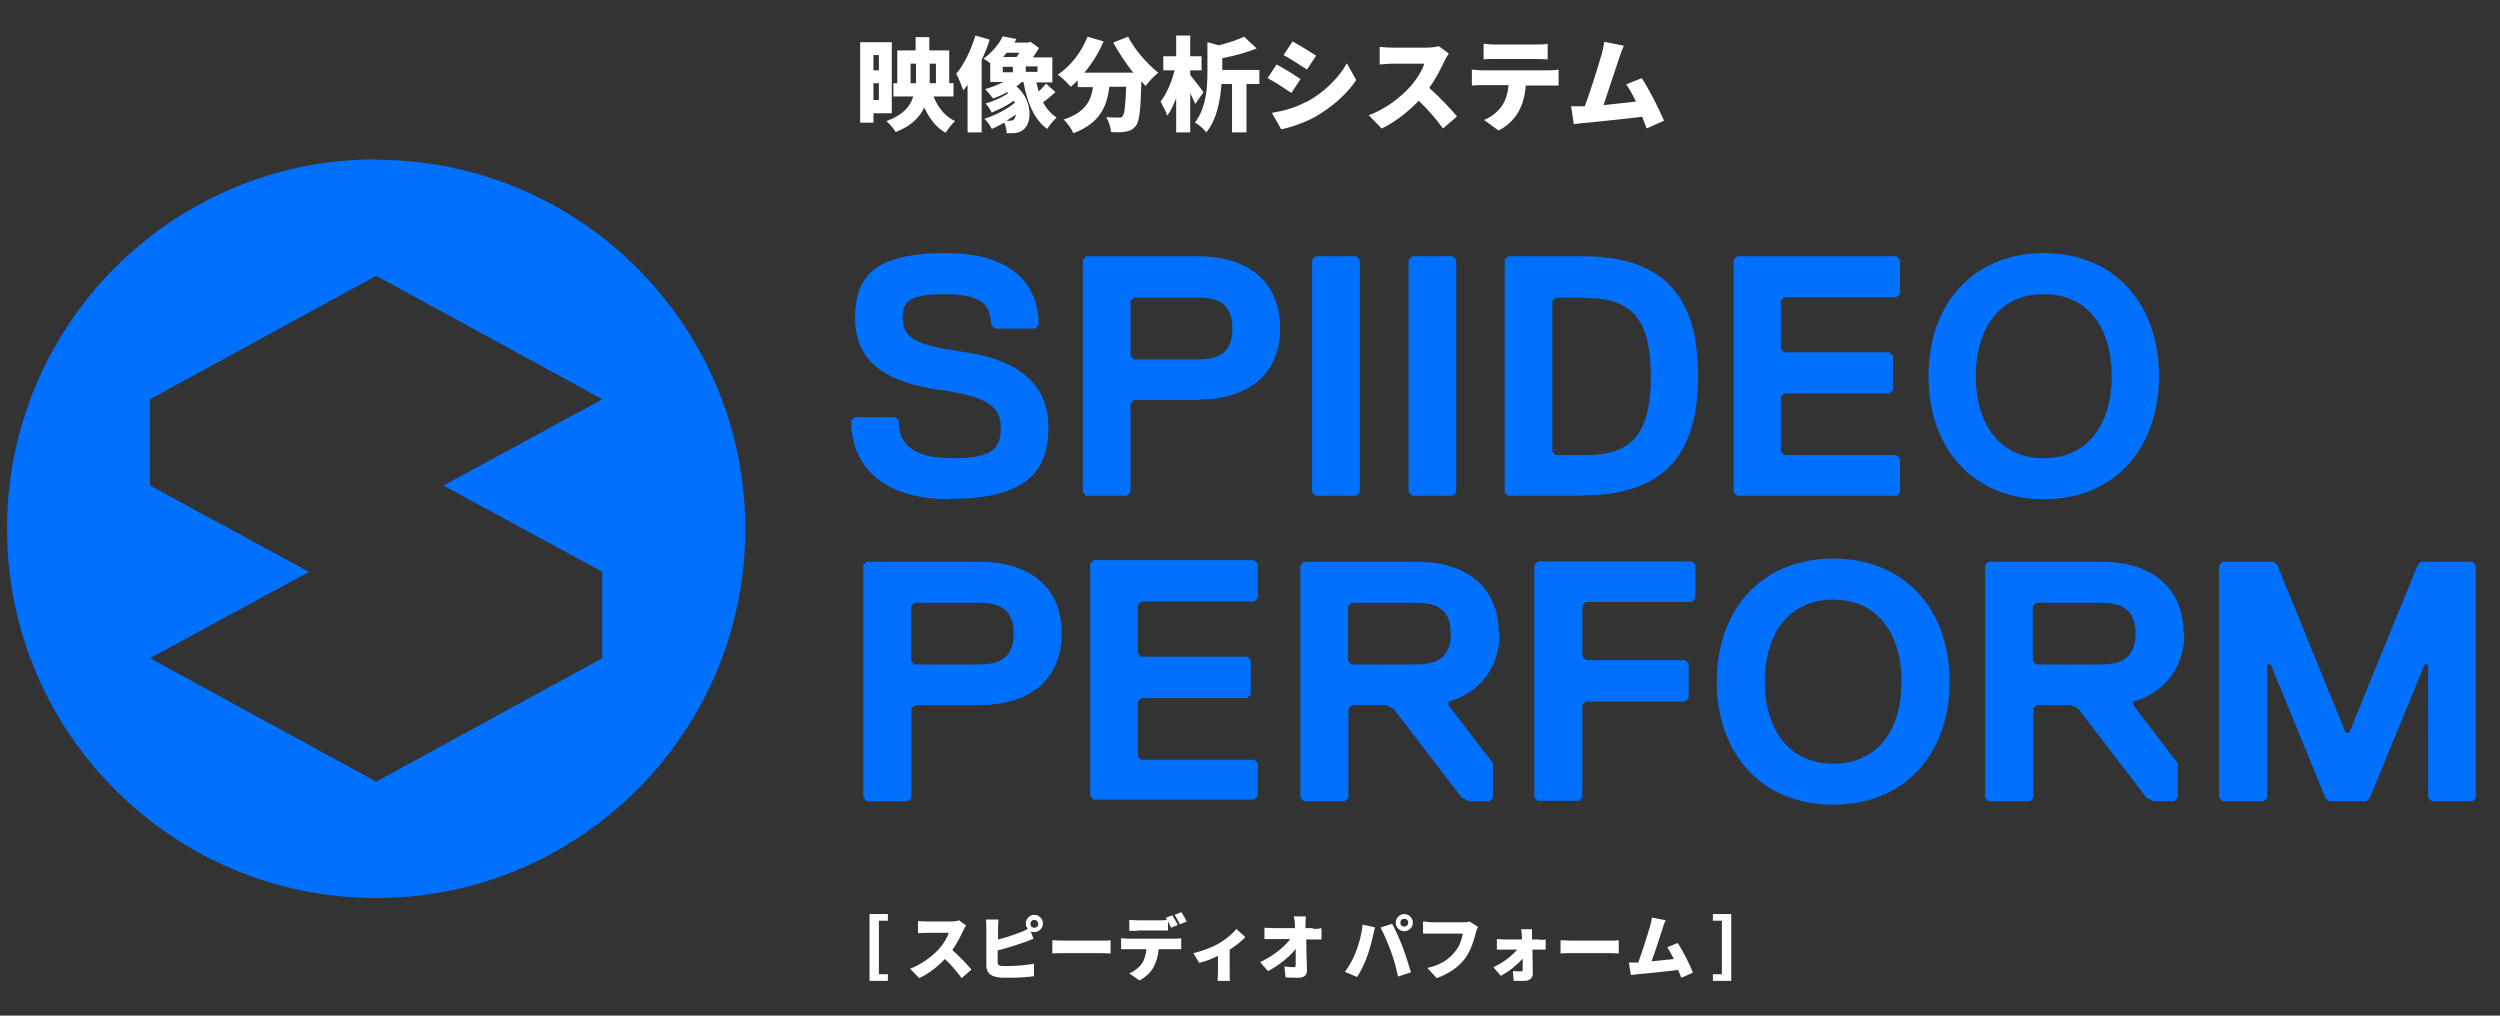 <svg viewBox="0 0 640 260" xmlns="http://www.w3.org/2000/svg"><rect x="0" y="0" width="640" height="260" fill="#333333" stroke="none"/><g fill="#fff"><path d="m223.6 29v2.4h-3.4v-20.6h8.1v18.2zm0-14.9v3.9h1.4v-3.9zm1.4 11.5v-4.3h-1.4v4.3zm14-.9c1.1 2.8 2.9 5.1 5.5 6.3-.8.7-1.9 2.1-2.4 3-2.5-1.4-4.2-3.7-5.5-6.5-1.2 2.6-3.4 4.8-7.3 6.3-.5-.8-1.6-2.2-2.4-2.8 4.2-1.5 6.1-3.7 6.9-6.3h-5.1v-3.4h1v-8.4h4.7v-3.4h3.5v3.4h5.1v8.4h1.1v3.4h-5.2zm-4.5-3.4c0-.6 0-1.1 0-1.7v-3.3h-1.4v5h1.3zm3.5-5v3.3 1.7h1.6v-5z"/><path d="m253.3 10.3c-.5 1.7-1.2 3.4-2 5v18.6h-3.6v-12.2c-.4.5-.7 1-1.1 1.4-.3-.9-1.2-3.1-1.8-4.2 2-2.4 3.8-6.1 4.9-9.8l3.5 1zm16.9 13.3c-1 .9-2.2 1.9-3.2 2.6.9 1.6 2.1 3 3.5 3.9-.8.7-1.9 2-2.4 2.9-3.4-2.4-5.1-6.7-6.1-12h-.4c-.4.4-.9.7-1.4 1.1 4.1 3.5 4 9 2.1 10.8-.9.9-1.7 1.1-2.9 1.2-.5 0-1.1 0-1.7 0 0-.7-.2-1.8-.6-2.7-1.1.6-2.2 1.2-3.2 1.6-.4-.8-1.2-2-1.9-2.6 2.6-.8 5.8-2.4 7.8-4.1 0-.2-.2-.4-.3-.5-1.7 1.2-3.8 2.3-5.6 3-.4-.7-1-1.7-1.6-2.3 1.8-.5 4.1-1.5 5.8-2.6-.1 0-.2-.2-.3-.3-1.2.7-2.4 1.2-3.6 1.6-.4-.6-1.4-1.8-2-2.4 1.6-.4 3.2-1.1 4.7-1.8h-3.4v-4.8c-.6-.5-1.2-.9-1.7-1.2 2.3-1.7 4-3.8 4.9-5.7l3.5.7c-.2.3-.3.6-.5.9h3.4l.7-.2 2.2 1.6c-.5.8-1 1.6-1.6 2.4h5v6.4h-4.1c.2.8.4 1.6.6 2.3.7-.6 1.4-1.4 1.9-2l2.5 2.3zm-13.5-5.1h2.6v-1.4h-2.6zm1-5c-.3.4-.6.7-.9 1.1h3.4c.3-.3.5-.7.8-1.1zm2 16.8c.2-.2.3-.6.4-1-.8.5-1.6 1.1-2.4 1.6h.9c.5 0 .9-.1 1.1-.5zm5.9-13.3h-3v1.4h3z"/><path d="m288.8 9.4c1.6 3.2 4.8 6.9 7.7 9.2-1 .8-2.5 2.4-3.2 3.4-.4-.4-.8-.8-1.1-1.2-.2 7.3-.5 10.3-1.4 11.4-.8 1-1.5 1.3-2.6 1.5-.9.2-2.4.2-3.8.1 0-1.1-.6-2.8-1.2-3.8 1.3.1 2.5.1 3.2.1s.7 0 1-.4c.5-.5.7-2.7.9-7.5h-4.3c-.6 4.9-2.3 9.3-9.2 11.9-.5-1.1-1.6-2.7-2.5-3.5 5.7-1.9 7-4.9 7.5-8.3h-3.9v-1.7c-.6.6-1.2 1.1-1.8 1.6-.7-.8-2.3-2.4-3.3-3.1 3.2-2.1 6.1-5.8 7.6-9.7l4.1 1.2c-1.2 2.9-2.9 5.6-4.9 8h12.5c-1.9-2.4-3.7-5.1-5.1-7.7l3.7-1.5z"/><path d="m306 26.6c-.3-.7-.8-1.7-1.3-2.7v10h-3.6v-8.8c-.7 1.8-1.4 3.4-2.3 4.5-.3-1.1-1.2-2.6-1.7-3.6 1.6-2 2.9-5.2 3.6-8h-2.9v-3.6h3.3v-5.3h3.6v5.3h2.9v3.6h-2.9v1.2c.9 1.1 2.9 3.7 3.4 4.4zm16.2-5.1h-3.1v12.4h-3.7v-12.4h-2.7c-.3 4-1.1 9-3.9 12.4-.5-.8-2-2.1-2.9-2.5 2.9-3.8 3.2-9 3.2-12.9v-7.7l2.9.8c2.4-.6 4.8-1.4 6.5-2.2l3.2 3c-2.7 1.1-5.8 1.9-8.8 2.5v3h9.5v3.6z"/><path d="m332.9 20.3-2.3 3.5c-1.6-1.1-4.2-2.8-6.1-3.8l2.3-3.5c1.9 1 4.6 2.7 6.1 3.7zm1.6 5.8c4.5-2.5 8.2-6.1 10.3-9.9l2.4 4.3c-2.5 3.7-6.2 6.9-10.5 9.4-2.7 1.5-6.5 2.8-8.7 3.2l-2.4-4.2c2.9-.5 6-1.3 8.9-2.9zm2.4-11.8-2.3 3.5c-1.6-1-4.2-2.7-6-3.7l2.3-3.5c1.8 1 4.6 2.7 6.1 3.7z"/><path d="m370.9 13.7c-.2.3-.8 1.2-1.1 1.9-.9 1.9-2.2 4.5-3.9 6.9 2.5 2.2 5.6 5.5 7.1 7.3l-3.6 3.1c-1.7-2.4-3.9-4.9-6.2-7.1-2.7 2.8-6.1 5.5-9.5 7.1l-3.3-3.4c4.2-1.5 8.3-4.7 10.6-7.3 1.7-1.9 3.1-4.2 3.6-5.9h-8.1c-1.2 0-2.6.2-3.3.2v-4.5c.9.1 2.6.2 3.3.2h8.7c1.3 0 2.5-.2 3.1-.4z"/><path d="m396.4 18c.5 0 1.8 0 2.6-.2v4.1c-.7 0-1.8 0-2.6 0h-5.8c-.2 2.6-.8 4.7-1.7 6.4-.9 1.8-2.9 4-5.3 5.1l-3.7-2.7c1.7-.6 3.6-2.1 4.6-3.6s1.5-3.3 1.7-5.3h-6.8c-.8 0-1.9 0-2.6.1v-4.1c.8.1 1.8.2 2.6.2zm-13.6-2.9c-.9 0-2.2 0-3 .1v-4c.9.1 2.1.2 3 .2h10.4c1 0 2.1 0 3-.2v4c-1 0-2-.1-3-.1z"/><path d="m421.5 32.8c-.3-.9-.7-1.8-1.1-2.9-4.3.5-11.8 1.3-14.9 1.6-.6 0-1.7.2-2.6.3l-.7-4.6h3.1.4c1.5-3.9 3.5-10.5 4.3-13.2.4-1.4.5-2.3.7-3.3l5 1c-.4.9-.8 2-1.2 3.2-.9 2.6-2.8 8.5-4 12 2.8-.3 5.9-.6 8.3-.9-.8-1.7-1.7-3.3-2.5-4.4l4-1.6c1.9 2.9 4.4 7.9 5.7 10.9l-4.3 1.9z"/><path d="m222.6 234h4.7v1.7h-2.3v13.7h2.3v1.7h-4.7z"/><path d="m247.2 237.1c-.2.2-.5.9-.7 1.3-.6 1.3-1.5 3.1-2.7 4.8 1.7 1.5 3.9 3.8 4.9 5l-2.5 2.2c-1.2-1.6-2.7-3.4-4.3-4.9-1.9 2-4.2 3.8-6.6 4.9l-2.3-2.4c2.9-1.1 5.8-3.3 7.4-5.1 1.2-1.3 2.1-2.9 2.5-4.1h-5.6c-.8 0-1.8.1-2.3.1v-3.1c.6 0 1.8.1 2.3.1h6c.9 0 1.7-.1 2.2-.3l1.8 1.3z"/><path d="m255.5 240.5c2.1-.5 4.4-1.3 5.9-1.9.6-.2 1.1-.5 1.7-.8-.3-.4-.5-.9-.5-1.4 0-1.2 1-2.2 2.2-2.2s2.2 1 2.2 2.2-1 2.2-2.2 2.2-.7 0-1-.2l.8 1.9c-.8.3-1.7.7-2.3.9-1.7.6-4.5 1.5-6.9 2.1v3c0 .7.3.9 1.1 1h1.9c1.9 0 4.9-.3 6.3-.6v3.2c-1.8.3-4.5.4-6.5.4s-2.3 0-3.1-.2c-1.7-.3-2.6-1.3-2.6-2.9v-9.7c0-.4 0-1.5-.1-2.1h3.2c0 .6-.1 1.6-.1 2.1zm10.3-4c0-.5-.4-1-1-1s-1 .4-1 1 .4 1 1 1 1-.4 1-1z"/><path d="m269.4 240.7c.7 0 2.2.1 3.1.1h9.6c.8 0 1.7 0 2.2-.1v3.4c-.5 0-1.5-.1-2.2-.1h-9.6c-1 0-2.4 0-3.1.1z"/><path d="m300.6 240.3c.4 0 1.3 0 1.8-.1v2.8c-.5 0-1.2 0-1.8 0h-4c-.1 1.8-.6 3.2-1.2 4.4-.6 1.3-2 2.7-3.7 3.6l-2.6-1.8c1.2-.5 2.5-1.5 3.2-2.5s1-2.3 1.2-3.7h-4.7c-.5 0-1.3 0-1.8 0v-2.8c.6 0 1.3.1 1.8.1zm-9.4-2c-.6 0-1.5 0-2.1 0v-2.8c.6 0 1.5.1 2.1.1h5.7c.6 0 1.2 0 1.8-.1 0-.2-.2-.3-.3-.5l1.7-.7c.4.7 1.1 1.8 1.4 2.5l-1.7.7c-.2-.5-.5-1.1-.8-1.6v2.3c-.7 0-1.4 0-2.1 0h-5.7zm10.9-1.6c-.4-.7-.9-1.8-1.4-2.5l1.7-.7c.5.7 1.1 1.8 1.4 2.4l-1.7.7z"/><path d="m318.8 239.9c-.8.9-2.4 2.2-4 3.2v5.8c0 .7 0 1.8.1 2.2h-3.2c0-.4.1-1.5.1-2.2v-4.2c-1.6.8-3.4 1.5-4.8 1.8l-1.5-2.5c2.3-.5 5-1.6 6.4-2.4 1.9-1.1 3.7-2.6 4.6-3.8l2.2 2z"/><path d="m336.2 237.8c.6 0 1.6 0 2.1-.2v2.9c-.6 0-1.4 0-1.9 0h-2c0 2.6.1 5.3.2 7.8 0 1.3-.7 2-2.2 2s-2.2 0-3.3-.1l-.3-2.8c.8.1 1.7.2 2.3.2s.6-.2.6-.8c0-1.1 0-2.4 0-3.9-1.6 2.1-4.4 4.3-7.1 5.7l-2-2.3c3.4-1.6 6.2-3.9 7.7-5.9h-4.3c-.7 0-1.6 0-2.3 0v-2.9c.5 0 1.5.1 2.2.1h5.6v-1c0-.6-.1-1.3-.3-2h3.1c0 .6-.1 1.4-.1 2v1h1.9z"/><path d="m348.8 236.7 3.2.7c-.2.6-.4 1.7-.5 2.1-.3 1.4-.9 3.7-1.5 5.3-.6 1.8-1.7 4-2.6 5.3l-3.1-1.3c1.1-1.5 2.2-3.4 2.8-5.1.8-2.1 1.5-4.5 1.7-6.9zm4.7.7 2.9-.9c.8 1.4 2.1 4.4 2.7 6 .6 1.5 1.5 4.5 2.1 6.4l-3.3 1.1c-.5-2.3-1.1-4.5-1.8-6.4s-1.9-4.7-2.6-6zm6-3.4c1.2 0 2.2 1 2.2 2.2s-1 2.2-2.2 2.2-2.2-1-2.2-2.2 1-2.2 2.2-2.2zm0 3.2c.5 0 1-.4 1-1s-.4-1-1-1-1 .4-1 1 .4 1 1 1z"/><path d="m378.3 237.4c-.2.4-.4 1-.5 1.4-.4 1.7-1.2 4.4-2.7 6.5-1.6 2.2-4.2 4-7.3 5.1l-2.4-2.6c3.6-.8 5.7-2.4 7.1-4.2 1.2-1.4 1.7-3.2 2-4.6h-7.9c-.9 0-1.9 0-2.3 0v-3.1c.6 0 1.7.2 2.3.2h7.9c.4 0 1.1 0 1.7-.2l2.2 1.4z"/><path d="m394.1 240.6c.5 0 1.3 0 1.6-.1v2.6c-.5 0-1.1 0-1.5 0h-1.9c0 2.1.1 4.2.1 6.2 0 1-.8 1.8-2 1.8s-2 0-2.9 0l-.2-2.5c.7 0 1.5.1 2 .1s.5-.2.5-.6c0-.7 0-1.7 0-2.7-1.3 1.5-3.6 3.4-5.6 4.4l-1.9-2.2c2.4-1.1 4.8-2.9 6.1-4.5h-3.3c-.5 0-1.3 0-1.9 0v-2.7c.4 0 1.3.1 1.8.1h4.6v-.9c0-.5-.1-1.1-.2-1.7h2.8v1.7.9h1.9z"/><path d="m399.5 240.7c.7 0 2.2.1 3.1.1h9.6c.8 0 1.7 0 2.2-.1v3.4c-.5 0-1.5-.1-2.2-.1h-9.6c-1 0-2.4 0-3.1.1z"/><path d="m430.4 250.3c-.2-.6-.5-1.3-.8-2-3 .4-8.1.9-10.3 1.1-.5 0-1.2.2-1.8.2l-.5-3.2h2.1.3c1-2.7 2.4-7.2 3-9.2.3-1 .4-1.6.5-2.3l3.5.7c-.3.6-.6 1.4-.8 2.2-.6 1.8-1.9 5.9-2.8 8.3 1.9-.2 4.1-.4 5.7-.6-.6-1.2-1.2-2.3-1.7-3l2.7-1.1c1.3 2 3.1 5.5 3.9 7.6z"/><path d="m443.2 251.1h-4.7v-1.7h2.3v-13.7h-2.3v-1.7h4.7z"/></g><path d="m96.3 40.8c-52.3 0-94.5 42.4-94.5 94.6s42.4 94.5 94.5 94.5 94.5-42.4 94.5-94.5-42.4-94.5-94.5-94.5zm57.9 105.6v22.1l-57.9 31.6-57.9-31.6 40.7-22.1-40.7-22.1v-22.1l57.9-31.6 57.9 31.6-40.7 22.1z" fill="#0070ff" fill-rule="evenodd"/><path d="m243.1 127.8c-17.4 0-25.2-8.7-25.2-20.1l.9-.9h10.4l.9.9c0 6.1 3.5 9.6 13.9 9.6s12.2-2.6 12.2-7.9-3.5-7.9-15.6-9.6c-12.2-1.7-21.7-6.1-21.7-18.4s7-16.6 23.5-16.6 23.5 7.9 23.5 18.4l-.9.9h-10.4l-.9-.9c0-5.3-2.6-7.9-12.2-7.9s-10.4 2.6-10.4 6.1c0 5.3 3.5 7 15.6 8.7 12.2 1.7 21.7 7 21.7 19.3s-7 18.3-25.2 18.3z" fill="#0070ff"/><path d="m306.8 102.4h-16.5l-.9.9v22.7l-.9.9h-10.4l-.9-.9v-59.5l.9-.9h28.7c12.2 0 20.9 6.1 20.9 18.4s-8.7 18.3-20.9 18.3zm0-26.2h-16.5l-.9.9v14l.9.9h16.5c5.2 0 8.7-1.7 8.7-7.9s-3.5-7.9-8.7-7.9z" fill="#0070ff"/><path d="m347.2 126.9h-10.4l-.9-.9v-59.5l.9-.9h10.4l.9.9v59.5z" fill="#0070ff"/><path d="m371.9 126.9h-10.4l-.9-.9v-59.5l.9-.9h10.4l.9.9v59.5z" fill="#0070ff"/><path d="m405.2 126.9h-19.1l-.9-.9v-59.5l.9-.9h19.1c21.7 0 29.5 11.4 29.5 30.6s-7.8 30.6-29.5 30.6zm.9-50.7h-7.8l-.9.9v38.5l.9.9h7.8c12.2 0 16.5-6.1 16.5-20.1s-4.3-20.1-16.5-20.1z" fill="#0070ff"/><path d="m485.5 126.9h-40.8l-.9-.9v-59.5l.9-.9h40.8l.9.9v8.7l-.9.9h-28.7l-.9.9v12.3l.9.9h26.9l.9.9v8.7l-.9.9h-26.9l-.9.9v14l.9.9h28.7l.9.9v8.7l-.9 1z" fill="#0070ff"/><path d="m523.2 127.8c-18.2 0-29.5-13.1-29.5-31.5s11.3-31.5 29.5-31.5 29.5 13.1 29.5 31.5-11.3 31.5-29.5 31.5zm0-52.5c-11.3 0-17.4 8.7-17.4 21s6.1 21 17.4 21 17.4-8.7 17.4-21-6.1-21-17.4-21z" fill="#0070ff"/><path d="m271.8 162.2c0-12.3-8.8-18.4-21-18.4h-28.9l-.9.9v59.5l.9.9h10.5l.9-.9v-22.8l.9-.9h16.6c12.3 0 21-6.1 21-18.4zm-12.3 0c0 6.1-3.5 7.9-8.8 7.9h-16.6l-.9-.9v-14l.9-.9h16.6c5.3 0 8.8 1.8 8.8 7.9z" fill="#0070ff"/><path d="m322 204.2v-8.8l-.9-.9h-28.9l-.9-.9v-14l.9-.9h27.1l.9-.9v-8.8l-.9-.9h-27.1l-.9-.9v-12.3l.9-.9h28.9l.9-.9v-8.8l-.9-.9h-41.1l-.9.9v59.5l.9.9h41.1l.9-.9z" fill="#0070ff"/><path d="m383.7 162.2c0-12.3-8.8-18.4-21-18.4h-28.9l-.9.9v59.5l.9.9h10.5l.9-.9v-22.8l.9-.9h8.8l1.8.9 17.5 22.8 1.8.9h5.3l.9-.9v-8.8l-11.4-14.9v-.9c7-1.8 13.1-7.9 13.1-17.5zm-12.3 0c0 6.1-3.5 7.9-8.8 7.9h-16.6l-.9-.9v-14l.9-.9h16.6c5.3 0 8.8 1.8 8.8 7.9z" fill="#0070ff"/><path d="m434 153.4v-8.8l-.9-.9h-39.4l-.9.9v59.5l.9.9h10.5l.9-.9v-23.6l.9-.9h25.4l.9-.9v-8.8l-.9-.9h-25.4l-.9-.9v-13.1l.9-.9h27.1l.9-.9z" fill="#0070ff"/><path d="m486.8 174.5c0 12.3-6.1 21-17.5 21s-17.5-8.8-17.5-21 6.1-21 17.5-21 17.5 8.8 17.5 21zm12.3 0c0-18.4-11.4-31.5-29.8-31.5s-29.8 13.1-29.8 31.5 11.4 31.5 29.8 31.5 29.8-13.1 29.8-31.5z" fill="#0070ff"/><path d="m559 162.2c0-12.3-8.8-18.4-21-18.4h-28.9l-.9.9v59.5l.9.9h10.5l.9-.9v-22.8l.9-.9h8.8l1.8.9 17.5 22.8 1.8.9h5.3l.9-.9v-8.8l-11.4-14.9v-.9c7-1.8 13.1-7.9 13.1-17.5zm-12.3 0c0 6.1-3.5 7.9-8.8 7.9h-16.6l-.9-.9v-14l.9-.9h16.6c5.3 0 8.8 1.8 8.8 7.9z" fill="#0070ff"/><path d="m633.8 204.2v-59.5l-.9-.9h-13.1l-.9.9-17.5 42.9h-.9l-17.5-42.9-.9-.9h-13.1l-.9.9v59.5l.9.9h10.5l.9-.9v-34.1h.9l14 34.1.9.9h9.6l.9-.9 14-34.1h.9v34.1l.9.9h10.5l.9-.9z" fill="#0070ff"/></svg>